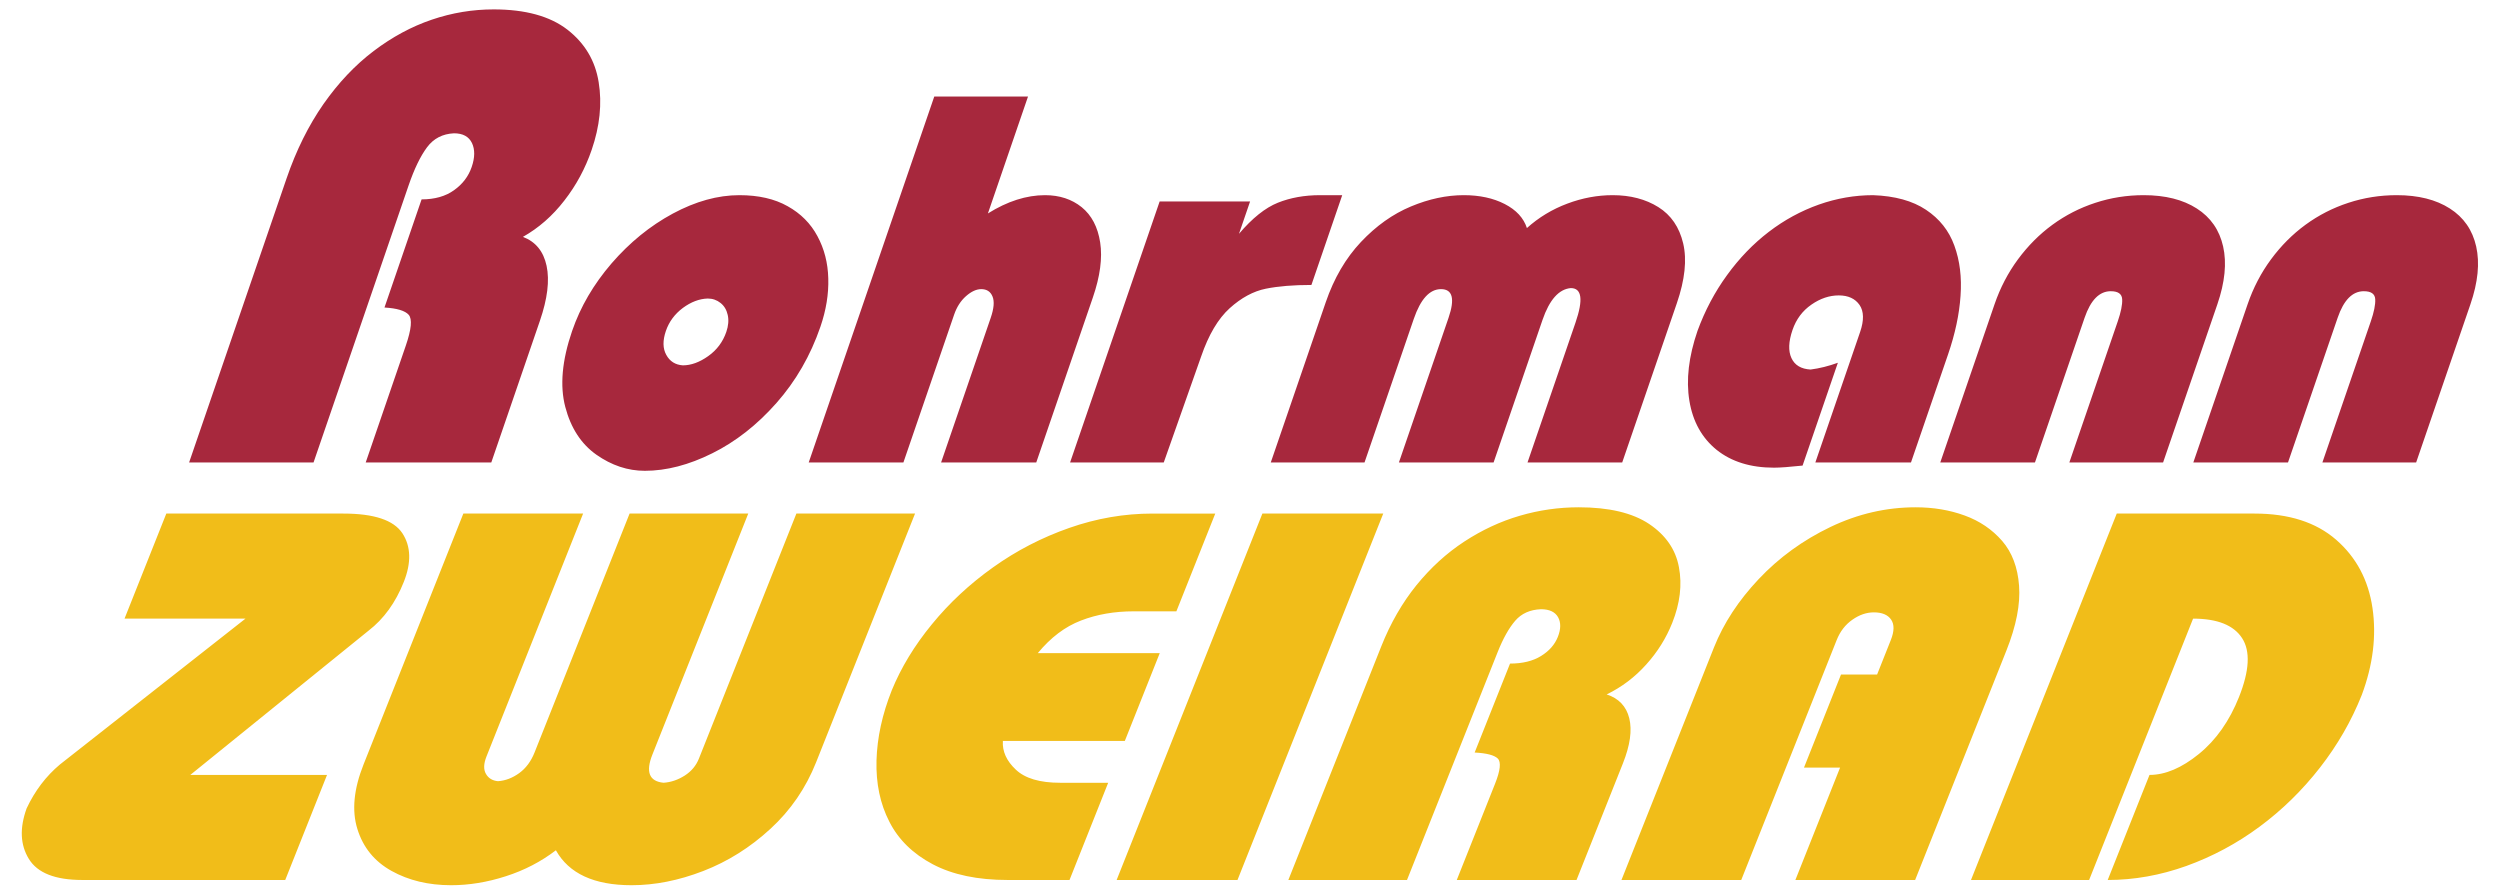 <?xml version="1.0" encoding="UTF-8"?>
<!DOCTYPE svg PUBLIC "-//W3C//DTD SVG 1.1//EN" "http://www.w3.org/Graphics/SVG/1.1/DTD/svg11.dtd">
<!-- Creator: CorelDRAW -->
<svg xmlns="http://www.w3.org/2000/svg" xml:space="preserve" width="148.167mm" height="52.917mm" version="1.1" style="shape-rendering:geometricPrecision; text-rendering:geometricPrecision; image-rendering:optimizeQuality; fill-rule:evenodd; clip-rule:evenodd"
viewBox="0 0 14816.66 5291.66"
 xmlns:xlink="http://www.w3.org/1999/xlink"
 xmlns:xodm="http://www.corel.com/coreldraw/odm/2003">
 <defs>
  <style type="text/css">
   <![CDATA[
    .fil0 {fill:#A7283D;fill-rule:nonzero}
    .fil1 {fill:#F1BD19;fill-rule:nonzero}
   ]]>
  </style>
 </defs>
 <g id="Ebene_x0020_1">
  <g id="_2522968811840">
   <path class="fil0" d="M1120.82 2740.79l577.8 -1684c57.07,-166.33 130.13,-313.21 218.37,-439.99 88.61,-126.17 187.45,-230.98 297.65,-314.46 109.42,-82.85 224.19,-144.98 344.67,-185.79 119.93,-40.79 242.36,-60.87 366.41,-60.87 188.05,0 333.41,40.16 436.91,119.88 103.25,80.34 165.16,183.9 185.44,311.31 20.84,127.42 6.7,261.11 -41.33,401.08 -37.69,109.83 -91.19,209.63 -162.07,300.64 -70.3,91.01 -152.05,162.56 -245.49,215.29 74.71,28.24 121.95,85.36 140.37,171.97 18.42,86.62 5.17,194.58 -39.62,325.13l-288.15 839.81 -744.27 0 237.76 -692.94c33.18,-96.66 38.55,-156.91 17.15,-182.02 -21.62,-24.48 -69.91,-38.91 -143.73,-43.3l219.88 -640.84c77.6,0 142.2,-18.2 192.62,-54.61 51.02,-36.4 85.43,-82.22 104.38,-137.45 19.39,-56.5 19.67,-103.56 1.67,-141.86 -18.59,-38.28 -53.83,-57.74 -106.5,-57.74 -67.92,3.14 -121.02,30.76 -159.85,82.85 -38.81,52.1 -75.43,127.41 -109.24,225.95l-563.38 1641.96 -737.45 0zm2270.13 -779.67c48.99,-142.84 126.76,-275.88 233.62,-400.15 107.14,-123.76 227.95,-222.25 362.71,-294.95 135.24,-72.71 266.47,-109.33 394.89,-109.33 113.07,0 208.48,21.66 286.04,65.5 77.74,43.31 136.51,102.61 176.46,177.38 40.43,74.77 62.01,158.31 64.32,250.61 2.76,92.3 -12.75,187.69 -46.55,286.18 -58.74,171.21 -145.94,322.28 -260.79,452.23 -114.87,129.95 -242.07,229.47 -380.54,298.05 -138.64,69.1 -271.95,103.65 -399.46,103.65 -100.98,0 -196.57,-31.97 -286.95,-95.39 -89.91,-63.43 -151.53,-157.8 -184.39,-283.11 -32.85,-125.3 -19.53,-275.35 40.64,-450.67zm555.61 0c-19.64,57.23 -18.71,104.68 2.35,142.32 20.88,38.15 53.35,58.78 97.89,61.88 48.86,0 98.78,-18.06 150.44,-54.66 51.01,-36.09 87.01,-84.05 107.35,-143.35 12.57,-36.62 15.22,-70.14 8.44,-100.56 -6.77,-30.43 -20.97,-54.14 -42.59,-71.16 -21.9,-17.53 -47.28,-26.29 -76.14,-26.29 -49.85,1.55 -98.56,20.11 -147.06,55.68 -48.21,36.1 -81.93,81.48 -100.68,136.14zm846.47 779.67l744.17 -2168.85 555.6 0 -237.79 693.04c115.51,-72.19 228.41,-108.29 338.68,-108.29 85.63,0 158,23.73 217.1,71.17 58.92,47.95 95.54,117.57 109.64,209.35 14.11,91.79 -0.42,200.6 -43.41,325.9l-335.46 977.68 -563.98 0 294.23 -857.54c18.75,-54.65 22.55,-96.94 10.6,-125.81 -11.78,-29.4 -34.28,-43.84 -66.87,-43.84 -28.83,0 -59.22,13.93 -90.63,41.77 -31.42,27.85 -54.7,64.46 -70.27,109.83l-300.42 875.59 -561.19 0zm1549.07 0l530.81 -1546.97 536.05 0 -65.81 191.83c78.83,-92.82 155.75,-154.19 230.21,-184.09 74.48,-29.91 157.79,-44.87 250.38,-44.87l131.24 0 -182.6 532.16c-106.1,0 -196.06,7.22 -270.05,22.18 -74.01,14.95 -145.44,53.62 -214.13,115.5 -68.88,62.4 -125.34,157.79 -169.58,286.71l-221.37 627.55 -555.15 0zm1948.81 0l294.06 -857.01c38.92,-113.45 23.97,-170.18 -44.45,-170.18 -67.46,0 -121.15,58.79 -161.66,176.87l-291.76 850.32 -555.6 0 325.74 -949.33c48.99,-142.83 118.73,-261.95 208.69,-357.35 89.97,-95.39 188.49,-165.51 296.01,-210.38 107.06,-44.86 211.93,-67.04 313.37,-67.04 93.99,0 175,17.54 243,52.61 68,35.06 111.76,82.5 131.25,142.31 69.98,-62.91 149.91,-111.38 239.58,-144.89 89.2,-33.52 178.62,-50.03 268.44,-50.03 105.16,0 195.67,23.73 270.77,70.65 75.1,46.93 124.51,118.6 147.25,215.03 23.05,96.95 10.45,215.03 -37.49,354.76l-323.79 943.66 -561.19 0 284.5 -829.18c46.72,-136.13 37.5,-204.2 -28.1,-204.2 -70.54,6.19 -126.57,69.11 -167.61,188.73l-289.82 844.65 -561.19 0zm2601.55 -590.94l-209.12 609.5c-77.76,8.24 -134.08,12.38 -169.46,12.38 -138.2,0 -251.33,-35.07 -339.41,-105.2 -87.43,-70.65 -141.66,-167.59 -162.01,-291.34 -20.36,-123.76 -4.12,-261.95 48.08,-414.07 44.19,-120.67 102.52,-231.01 175.47,-331.05 72.48,-100.04 154.72,-185.12 246.9,-255.76 92.17,-70.65 191.08,-124.28 297.06,-161.92 105.34,-37.13 212.69,-55.7 321.11,-55.7 129.62,4.65 234.2,33.52 313.69,86.63 79.97,53.12 136.22,123.77 168.14,212.45 32.39,88.7 44.49,187.71 36.58,297.54 -7.26,109.32 -32,224.82 -73.94,347.04l-219.75 640.44 -566.76 0 265.39 -773.48c23.54,-68.59 22.39,-122.22 -3.32,-159.86 -26.17,-37.64 -67.09,-56.73 -123.38,-56.73 -55.38,0 -109.5,18.06 -162.09,54.67 -53.04,36.61 -90.21,86.63 -111.98,150.06 -23.52,68.58 -25.89,124.27 -6.42,166.55 19.46,42.29 57.28,64.97 113.45,68.07 52.56,-6.71 106.49,-20.11 161.77,-40.22zm606.92 590.94l321.67 -937.47c33.44,-97.46 79.87,-186.66 138.92,-266.59 59.07,-79.92 127.27,-148.51 204.27,-204.71 77.62,-56.73 162.29,-100.04 253.97,-129.94 92.34,-30.43 187.75,-45.39 286.87,-45.39 127.5,0 232.48,26.3 314.49,78.91 82.46,52.58 134.33,127.87 156.27,225.33 21.94,97.45 10.75,211.42 -34.19,342.39l-321.67 937.47 -555.6 0 286.82 -835.88c18.92,-55.18 27.91,-99.01 26.33,-130.98 -1.62,-31.96 -24.04,-47.95 -67.79,-47.95 -67.47,0 -119.02,52.59 -154.94,157.27l-294.23 857.54 -561.19 0zm1499.76 0l321.67 -937.47c33.44,-97.46 79.87,-186.66 138.93,-266.59 59.06,-79.92 127.28,-148.51 204.26,-204.71 77.62,-56.73 162.29,-100.04 253.99,-129.94 92.32,-30.43 187.73,-45.39 286.85,-45.39 127.5,0 232.48,26.3 314.49,78.91 82.46,52.58 134.33,127.87 156.27,225.33 21.93,97.45 10.75,211.42 -34.19,342.39l-321.65 937.47 -555.62 0 286.82 -835.88c18.93,-55.18 27.91,-99.01 26.32,-130.98 -1.61,-31.96 -24.03,-47.95 -67.78,-47.95 -67.47,0 -119.02,52.59 -154.93,157.27l-294.24 857.54 -561.19 0z"/>
   <path class="fil1" d="M1454.83 3666.42l-716.81 0 247.7 -622.69 1049.54 0c181.49,0 297.89,38.73 349.53,116.69 51.08,77.97 53.74,174.53 8.34,288.63 -48.88,122.89 -118.41,218.92 -208.8,288.63l-1056.37 855.02 810.25 0 -247.7 622.69 -1202.41 0c-160.96,0 -266.41,-41.81 -317.06,-124.95 -51.21,-83.13 -55.32,-182.77 -13.22,-299.46 49.04,-104.3 114.89,-191.04 197.5,-260.23l1099.51 -864.33zm1291.29 -622.69l709.78 0 -572.82 1440.03c-16.84,42.34 -18.18,76.93 -3.07,102.75 14.58,25.82 38.54,40.27 71.35,43.37 44.45,-3.1 85.92,-19.1 126.04,-48.01 39.6,-28.92 69.87,-69.71 90.62,-121.86l563.37 -1416.28 703.29 0 -568.09 1428.16c-41.09,103.27 -18.98,159.03 66.32,167.29 44.45,-3.1 85.86,-17.56 125.63,-42.86 39.23,-25.3 67.16,-58.86 83.39,-99.65l577.96 -1452.94 703.29 0 -586.39 1474.11c-60.78,152.83 -150.95,284.5 -270.88,394.48 -120.12,110.48 -252.57,193.61 -398.12,249.9 -145.53,56.27 -287.35,84.16 -424.55,84.16 -222.55,0 -371.67,-69.19 -448.62,-207.06 -88.49,67.64 -187.15,118.76 -296.72,153.87 -110.33,35.63 -217.78,53.19 -324.2,53.19 -134.48,0 -251.75,-28.41 -353.07,-84.68 -101.3,-56.29 -168.37,-138.9 -202.29,-247.84 -34.11,-108.43 -22.06,-236.48 36.27,-383.11l591.51 -1487.02zm3592.5 2171.66l-366.22 0c-178.26,0 -325.83,-30.98 -443.78,-92.94 -117.41,-61.95 -203.85,-146.11 -257.71,-252.47 -54.58,-105.85 -79.77,-227.18 -76.21,-362.46 3.79,-135.79 34.2,-274.69 90.68,-416.68 55.01,-134.24 133.8,-264.36 237.57,-390.86 103.27,-126.5 224.2,-239.05 362.83,-337.68 138.81,-99.13 289.01,-176.58 450.96,-233.37 161.95,-56.79 326.11,-85.2 493.02,-85.2l372.72 0 -230.45 579.33 -252.25 0c-114.52,0 -218.94,18.06 -313.46,54.72 -94.32,36.15 -179.41,100.69 -255.61,193.11l722.73 0 -207.01 520.45 -722.75 0c-3.91,61.44 21.57,118.24 76.65,169.87 54.88,52.15 142.39,77.97 262.83,77.97l284.68 0 -229.22 576.21zm279.28 0l863.85 -2171.66 716.26 0 -863.85 2171.66 -716.26 0zm1017.67 0l551.05 -1385.29c54.43,-136.83 124.09,-257.64 208.24,-361.94 84.51,-103.79 178.77,-190.02 283.86,-258.68 104.35,-68.15 213.83,-119.27 328.72,-152.83 114.37,-33.56 231.13,-50.09 349.42,-50.09 179.34,0 317.97,33.05 416.68,98.62 98.49,66.09 157.51,151.28 176.84,256.1 19.9,104.81 6.39,214.79 -39.4,329.92 -35.95,90.37 -86.96,172.46 -154.56,247.33 -67.06,74.86 -145.03,133.72 -234.12,177.09 71.24,23.24 116.29,70.23 133.86,141.48 17.58,71.25 4.93,160.06 -37.79,267.46l-274.8 690.83 -709.77 0 226.75 -570.02c31.62,-79.52 36.75,-129.07 16.33,-149.73 -20.6,-20.14 -66.66,-32.01 -137.07,-35.63l209.7 -527.16c74.01,0 135.6,-14.97 183.69,-44.92 48.66,-29.95 81.47,-67.64 99.55,-113.07 18.48,-46.48 18.76,-85.2 1.59,-116.7 -17.72,-31.49 -51.34,-47.5 -101.56,-47.5 -64.77,2.59 -115.4,25.3 -152.44,68.16 -37.03,42.85 -71.94,104.8 -104.19,185.87l-537.29 1350.7 -703.29 0zm1974.3 0l548.6 -1379.1c56.48,-141.99 144.85,-277.26 265.26,-404.8 120.42,-127.53 262.3,-230.27 424.56,-308.24 162.82,-77.96 331.1,-116.69 505.03,-116.69 104.25,0 201.06,16.01 290.21,48.54 89.69,32.52 163.55,83.12 222.53,150.76 58.44,67.64 92.26,156.44 100.24,265.4 8.31,109.46 -16.7,237.5 -75.02,384.14l-540.99 1359.99 -709.79 0 264.96 -666.05 -213.92 0 219.36 -551.44 213.9 0 81.34 -204.46c20.95,-52.66 21.31,-92.94 1.81,-121.33 -19.48,-28.41 -53.71,-42.86 -102.33,-42.86 -43.21,0 -85.69,14.45 -126.9,43.37 -41.74,28.91 -72.9,69.18 -93.44,120.82l-565.63 1421.95 -709.78 0zm2071.53 0l863.86 -2171.66 816.74 0c203.09,0 364.58,51.64 483.73,155.42 119.15,103.79 190.86,238.55 215.14,404.28 24.27,165.74 2.87,337.68 -63.45,515.3 -61.01,153.35 -143.49,296.89 -248.21,431.13 -104.71,134.23 -224.04,250.93 -358.01,350.06 -133.96,99.13 -278.74,176.58 -433.27,232.34 -154.32,55.26 -309.63,83.13 -466.29,83.13l247.71 -622.69c92.91,0 190.89,-41.3 292.37,-123.91 101.99,-82.61 181.55,-195.69 238.23,-338.19 61.83,-155.41 68.06,-271.58 18.19,-348.52 -49.88,-76.93 -146.85,-115.66 -290.52,-115.66l-616.16 1548.97 -700.06 0z"/>
  </g>
 </g>
</svg>
